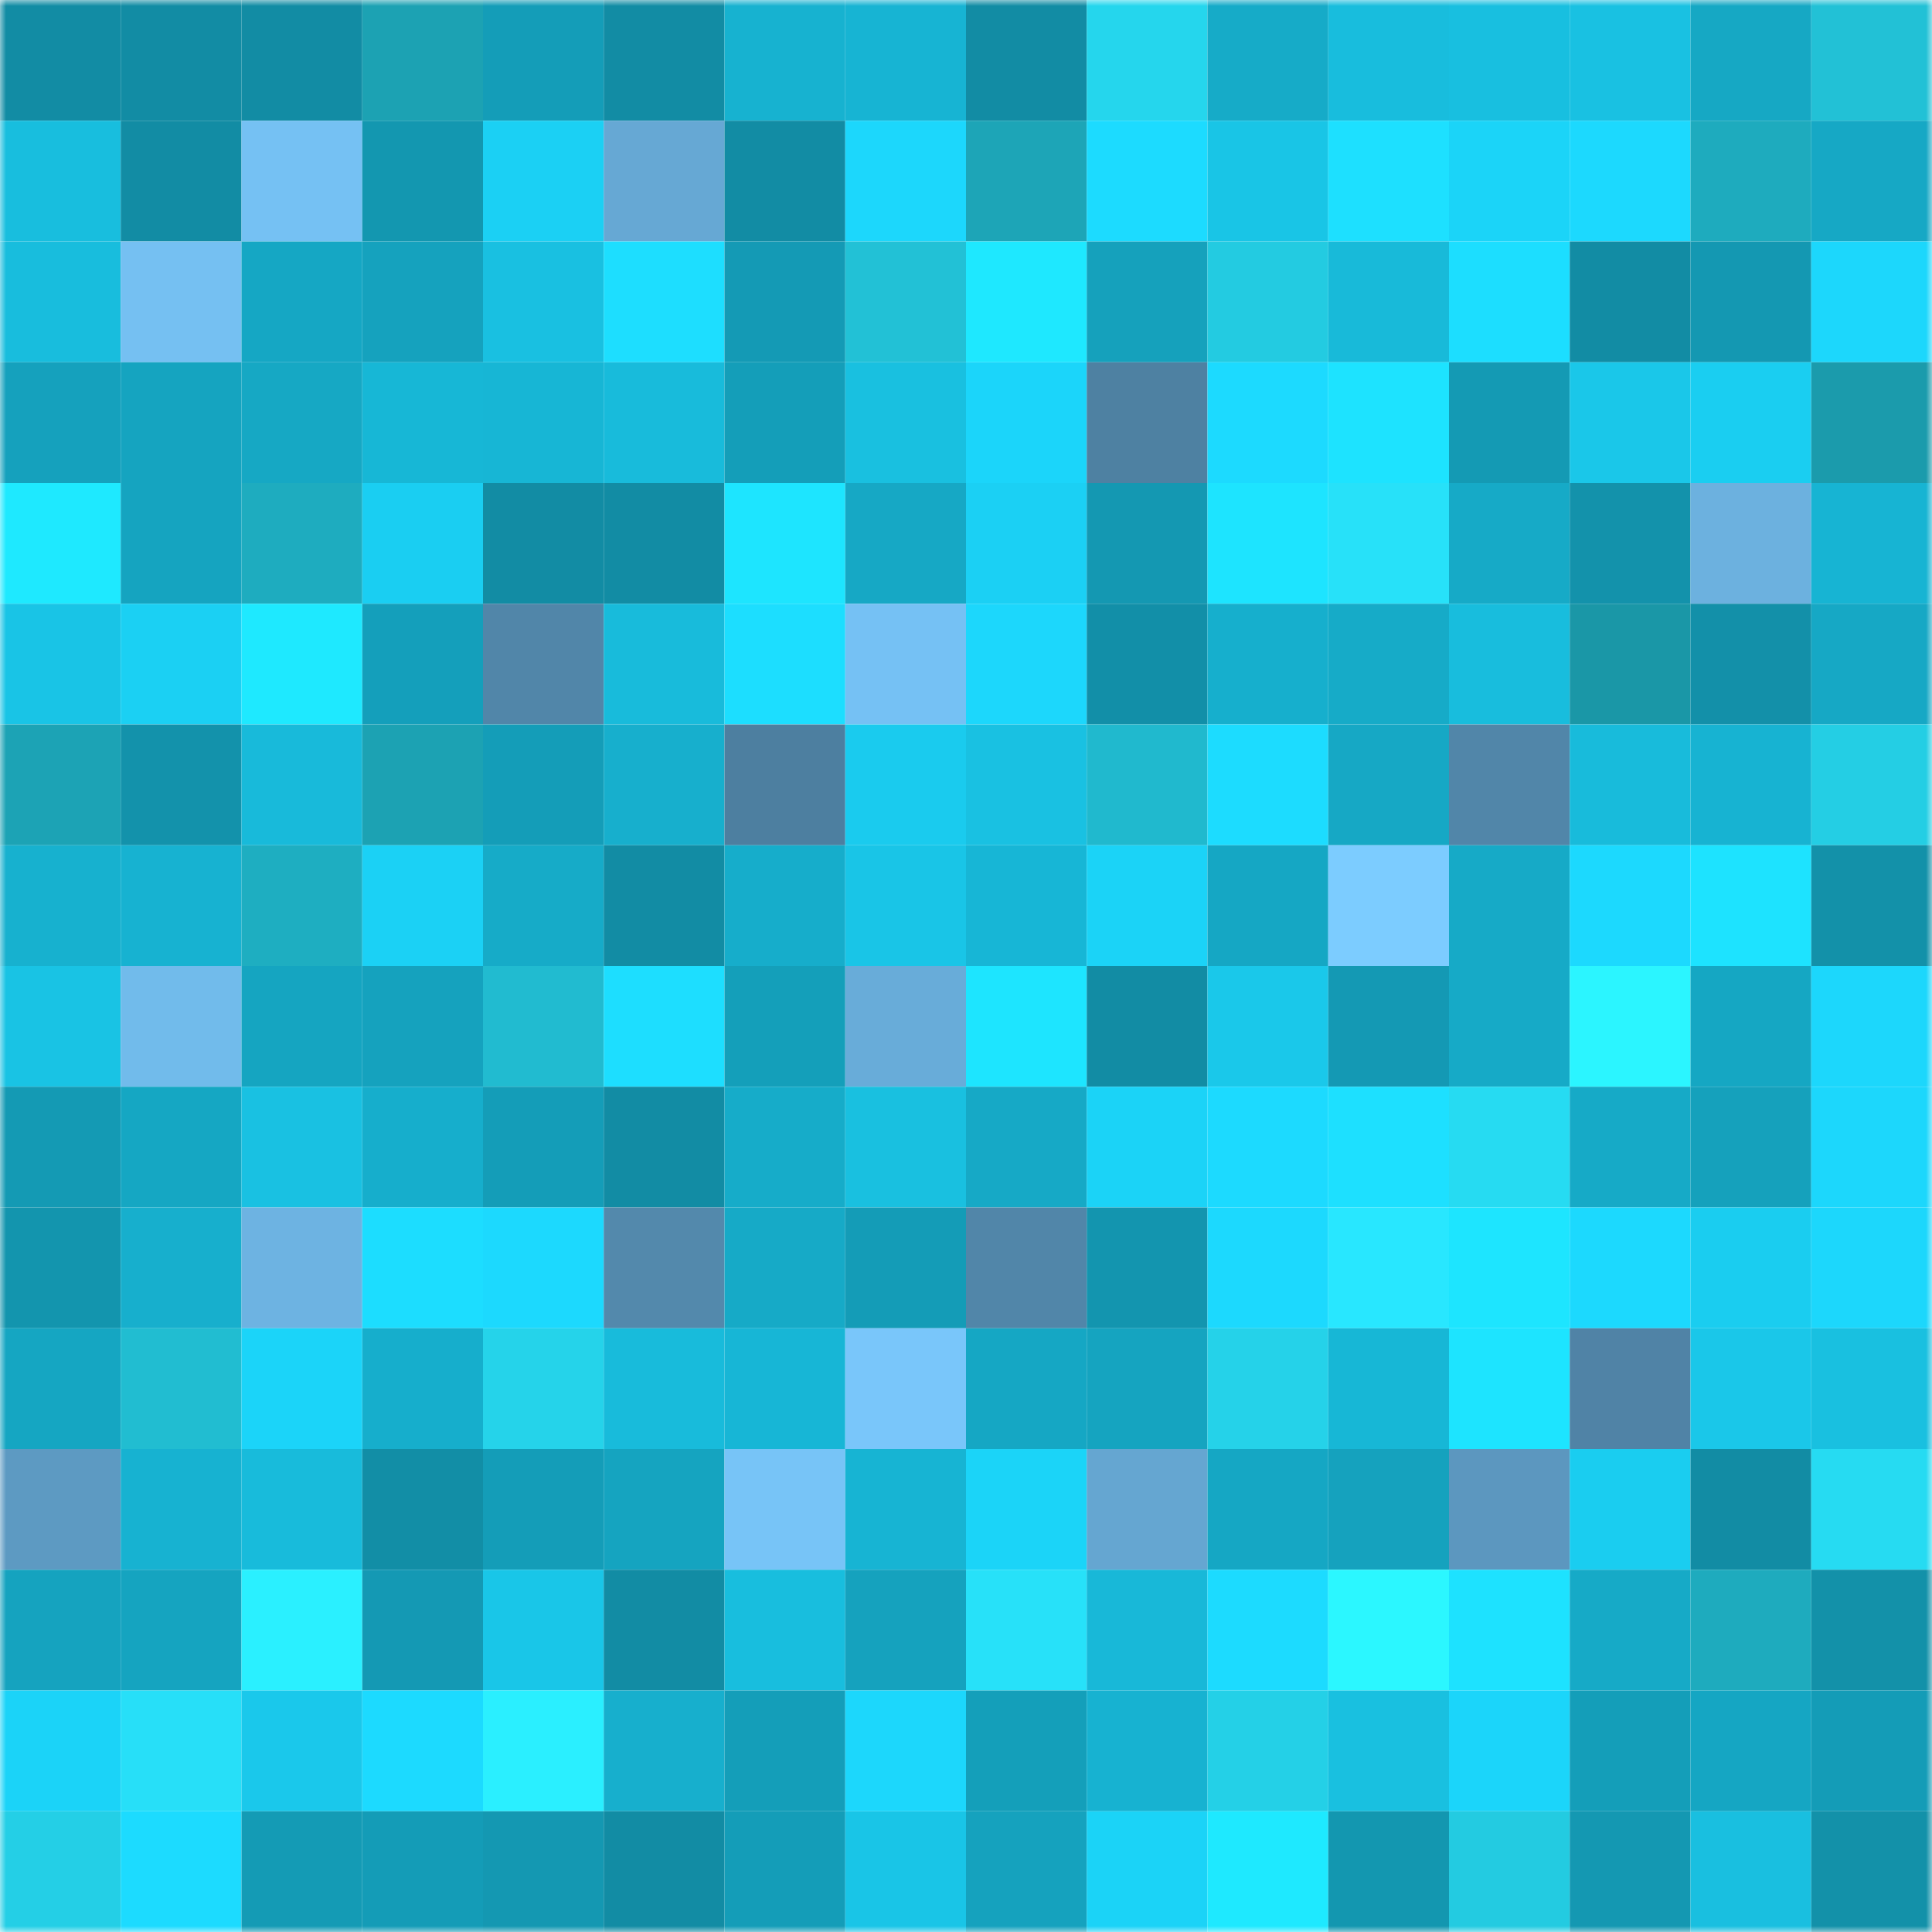 <svg viewBox="0 0 160 160" fill="none" role="img" xmlns="http://www.w3.org/2000/svg" width="240" height="240" name="ens%2Ctaleen888.eth"><mask id="1120638798" mask-type="alpha" maskUnits="userSpaceOnUse" x="0" y="0" width="160" height="160"><rect width="160" height="160" fill="#FFFFFF"></rect></mask><g mask="url(#1120638798)"><rect x="0" y="0" width="10" height="10" fill="#128ca4"></rect><rect x="10" y="0" width="10" height="10" fill="#128ca4"></rect><rect x="20" y="0" width="10" height="10" fill="#128ca4"></rect><rect x="30" y="0" width="10" height="10" fill="#1ca2b3"></rect><rect x="40" y="0" width="10" height="10" fill="#149db8"></rect><rect x="50" y="0" width="10" height="10" fill="#128ca4"></rect><rect x="60" y="0" width="10" height="10" fill="#17b2d0"></rect><rect x="70" y="0" width="10" height="10" fill="#17b4d3"></rect><rect x="80" y="0" width="10" height="10" fill="#128ca4"></rect><rect x="90" y="0" width="10" height="10" fill="#25d6ed"></rect><rect x="100" y="0" width="10" height="10" fill="#16abc8"></rect><rect x="110" y="0" width="10" height="10" fill="#18bddd"></rect><rect x="120" y="0" width="10" height="10" fill="#18bfe0"></rect><rect x="130" y="0" width="10" height="10" fill="#19c1e2"></rect><rect x="140" y="0" width="10" height="10" fill="#16a8c4"></rect><rect x="150" y="0" width="10" height="10" fill="#22c1d6"></rect><rect x="0" y="10" width="10" height="10" fill="#18bede"></rect><rect x="10" y="10" width="10" height="10" fill="#128ca4"></rect><rect x="20" y="10" width="10" height="10" fill="#75c1f3"></rect><rect x="30" y="10" width="10" height="10" fill="#1397b0"></rect><rect x="40" y="10" width="10" height="10" fill="#1bd0f4"></rect><rect x="50" y="10" width="10" height="10" fill="#66a8d4"></rect><rect x="60" y="10" width="10" height="10" fill="#128ca4"></rect><rect x="70" y="10" width="10" height="10" fill="#1cd7fc"></rect><rect x="80" y="10" width="10" height="10" fill="#1da5b7"></rect><rect x="90" y="10" width="10" height="10" fill="#1cdbff"></rect><rect x="100" y="10" width="10" height="10" fill="#19c5e6"></rect><rect x="110" y="10" width="10" height="10" fill="#1de0ff"></rect><rect x="120" y="10" width="10" height="10" fill="#1bd4f8"></rect><rect x="130" y="10" width="10" height="10" fill="#1cd9fe"></rect><rect x="140" y="10" width="10" height="10" fill="#1eabbe"></rect><rect x="150" y="10" width="10" height="10" fill="#16a8c5"></rect><rect x="0" y="20" width="10" height="10" fill="#18bddd"></rect><rect x="10" y="20" width="10" height="10" fill="#75c0f2"></rect><rect x="20" y="20" width="10" height="10" fill="#15a7c4"></rect><rect x="30" y="20" width="10" height="10" fill="#15a2be"></rect><rect x="40" y="20" width="10" height="10" fill="#19c0e1"></rect><rect x="50" y="20" width="10" height="10" fill="#1ddeff"></rect><rect x="60" y="20" width="10" height="10" fill="#149ab5"></rect><rect x="70" y="20" width="10" height="10" fill="#22c1d6"></rect><rect x="80" y="20" width="10" height="10" fill="#1ee8ff"></rect><rect x="90" y="20" width="10" height="10" fill="#15a1bc"></rect><rect x="100" y="20" width="10" height="10" fill="#23cbe1"></rect><rect x="110" y="20" width="10" height="10" fill="#18bad9"></rect><rect x="120" y="20" width="10" height="10" fill="#1cdeff"></rect><rect x="130" y="20" width="10" height="10" fill="#128ca4"></rect><rect x="140" y="20" width="10" height="10" fill="#1498b2"></rect><rect x="150" y="20" width="10" height="10" fill="#1cd7fc"></rect><rect x="0" y="30" width="10" height="10" fill="#15a1bd"></rect><rect x="10" y="30" width="10" height="10" fill="#15a4c0"></rect><rect x="20" y="30" width="10" height="10" fill="#16a8c4"></rect><rect x="30" y="30" width="10" height="10" fill="#17b7d6"></rect><rect x="40" y="30" width="10" height="10" fill="#17b6d5"></rect><rect x="50" y="30" width="10" height="10" fill="#18bbdb"></rect><rect x="60" y="30" width="10" height="10" fill="#149eb9"></rect><rect x="70" y="30" width="10" height="10" fill="#19c0e0"></rect><rect x="80" y="30" width="10" height="10" fill="#1bd5fa"></rect><rect x="90" y="30" width="10" height="10" fill="#4e81a2"></rect><rect x="100" y="30" width="10" height="10" fill="#1cdaff"></rect><rect x="110" y="30" width="10" height="10" fill="#1de3ff"></rect><rect x="120" y="30" width="10" height="10" fill="#149ab4"></rect><rect x="130" y="30" width="10" height="10" fill="#1ac7e9"></rect><rect x="140" y="30" width="10" height="10" fill="#1acef1"></rect><rect x="150" y="30" width="10" height="10" fill="#1b9bac"></rect><rect x="0" y="40" width="10" height="10" fill="#1ee9ff"></rect><rect x="10" y="40" width="10" height="10" fill="#15a4c0"></rect><rect x="20" y="40" width="10" height="10" fill="#1eacbf"></rect><rect x="30" y="40" width="10" height="10" fill="#1acef2"></rect><rect x="40" y="40" width="10" height="10" fill="#128ca4"></rect><rect x="50" y="40" width="10" height="10" fill="#128ca4"></rect><rect x="60" y="40" width="10" height="10" fill="#1de5ff"></rect><rect x="70" y="40" width="10" height="10" fill="#16a8c5"></rect><rect x="80" y="40" width="10" height="10" fill="#1bd0f4"></rect><rect x="90" y="40" width="10" height="10" fill="#1498b2"></rect><rect x="100" y="40" width="10" height="10" fill="#1de4ff"></rect><rect x="110" y="40" width="10" height="10" fill="#27e1f9"></rect><rect x="120" y="40" width="10" height="10" fill="#16aac7"></rect><rect x="130" y="40" width="10" height="10" fill="#1392ab"></rect><rect x="140" y="40" width="10" height="10" fill="#6cb1df"></rect><rect x="150" y="40" width="10" height="10" fill="#17b4d3"></rect><rect x="0" y="50" width="10" height="10" fill="#19c4e6"></rect><rect x="10" y="50" width="10" height="10" fill="#1bd0f3"></rect><rect x="20" y="50" width="10" height="10" fill="#1ee9ff"></rect><rect x="30" y="50" width="10" height="10" fill="#149fbb"></rect><rect x="40" y="50" width="10" height="10" fill="#5186a9"></rect><rect x="50" y="50" width="10" height="10" fill="#18bbdb"></rect><rect x="60" y="50" width="10" height="10" fill="#1cdeff"></rect><rect x="70" y="50" width="10" height="10" fill="#75c1f4"></rect><rect x="80" y="50" width="10" height="10" fill="#1cd7fc"></rect><rect x="90" y="50" width="10" height="10" fill="#128fa8"></rect><rect x="100" y="50" width="10" height="10" fill="#16afcd"></rect><rect x="110" y="50" width="10" height="10" fill="#16abc8"></rect><rect x="120" y="50" width="10" height="10" fill="#18bddd"></rect><rect x="130" y="50" width="10" height="10" fill="#1a97a7"></rect><rect x="140" y="50" width="10" height="10" fill="#1390a9"></rect><rect x="150" y="50" width="10" height="10" fill="#16a8c5"></rect><rect x="0" y="60" width="10" height="10" fill="#1ca3b5"></rect><rect x="10" y="60" width="10" height="10" fill="#1392ab"></rect><rect x="20" y="60" width="10" height="10" fill="#18bada"></rect><rect x="30" y="60" width="10" height="10" fill="#1ca2b3"></rect><rect x="40" y="60" width="10" height="10" fill="#149db8"></rect><rect x="50" y="60" width="10" height="10" fill="#17afcd"></rect><rect x="60" y="60" width="10" height="10" fill="#4d7fa0"></rect><rect x="70" y="60" width="10" height="10" fill="#1acbee"></rect><rect x="80" y="60" width="10" height="10" fill="#19c1e2"></rect><rect x="90" y="60" width="10" height="10" fill="#20b9ce"></rect><rect x="100" y="60" width="10" height="10" fill="#1cdcff"></rect><rect x="110" y="60" width="10" height="10" fill="#16a8c5"></rect><rect x="120" y="60" width="10" height="10" fill="#5186a9"></rect><rect x="130" y="60" width="10" height="10" fill="#18bbdb"></rect><rect x="140" y="60" width="10" height="10" fill="#17b3d2"></rect><rect x="150" y="60" width="10" height="10" fill="#24cee4"></rect><rect x="0" y="70" width="10" height="10" fill="#17b1cf"></rect><rect x="10" y="70" width="10" height="10" fill="#17b2d1"></rect><rect x="20" y="70" width="10" height="10" fill="#1eaec1"></rect><rect x="30" y="70" width="10" height="10" fill="#1bd1f5"></rect><rect x="40" y="70" width="10" height="10" fill="#16abc8"></rect><rect x="50" y="70" width="10" height="10" fill="#128ca4"></rect><rect x="60" y="70" width="10" height="10" fill="#16adcb"></rect><rect x="70" y="70" width="10" height="10" fill="#19c5e7"></rect><rect x="80" y="70" width="10" height="10" fill="#17b6d6"></rect><rect x="90" y="70" width="10" height="10" fill="#1bd3f7"></rect><rect x="100" y="70" width="10" height="10" fill="#15a7c4"></rect><rect x="110" y="70" width="10" height="10" fill="#7cccff"></rect><rect x="120" y="70" width="10" height="10" fill="#16aac7"></rect><rect x="130" y="70" width="10" height="10" fill="#1cd9fe"></rect><rect x="140" y="70" width="10" height="10" fill="#1de3ff"></rect><rect x="150" y="70" width="10" height="10" fill="#1391a9"></rect><rect x="0" y="80" width="10" height="10" fill="#19c3e4"></rect><rect x="10" y="80" width="10" height="10" fill="#71bbeb"></rect><rect x="20" y="80" width="10" height="10" fill="#15a5c1"></rect><rect x="30" y="80" width="10" height="10" fill="#15a2be"></rect><rect x="40" y="80" width="10" height="10" fill="#21bbd0"></rect><rect x="50" y="80" width="10" height="10" fill="#1ddeff"></rect><rect x="60" y="80" width="10" height="10" fill="#149fba"></rect><rect x="70" y="80" width="10" height="10" fill="#68acd9"></rect><rect x="80" y="80" width="10" height="10" fill="#1de5ff"></rect><rect x="90" y="80" width="10" height="10" fill="#128ca4"></rect><rect x="100" y="80" width="10" height="10" fill="#1ac8ea"></rect><rect x="110" y="80" width="10" height="10" fill="#1499b4"></rect><rect x="120" y="80" width="10" height="10" fill="#16aac7"></rect><rect x="130" y="80" width="10" height="10" fill="#2bf5ff"></rect><rect x="140" y="80" width="10" height="10" fill="#15a7c3"></rect><rect x="150" y="80" width="10" height="10" fill="#1cd7fc"></rect><rect x="0" y="90" width="10" height="10" fill="#149ab4"></rect><rect x="10" y="90" width="10" height="10" fill="#15a7c3"></rect><rect x="20" y="90" width="10" height="10" fill="#19c1e2"></rect><rect x="30" y="90" width="10" height="10" fill="#16aecc"></rect><rect x="40" y="90" width="10" height="10" fill="#149db8"></rect><rect x="50" y="90" width="10" height="10" fill="#128ca4"></rect><rect x="60" y="90" width="10" height="10" fill="#16acc9"></rect><rect x="70" y="90" width="10" height="10" fill="#19c0e0"></rect><rect x="80" y="90" width="10" height="10" fill="#16a9c6"></rect><rect x="90" y="90" width="10" height="10" fill="#1bd3f7"></rect><rect x="100" y="90" width="10" height="10" fill="#1cdaff"></rect><rect x="110" y="90" width="10" height="10" fill="#1de0ff"></rect><rect x="120" y="90" width="10" height="10" fill="#26dbf2"></rect><rect x="130" y="90" width="10" height="10" fill="#16aac7"></rect><rect x="140" y="90" width="10" height="10" fill="#15a1bc"></rect><rect x="150" y="90" width="10" height="10" fill="#1cd7fc"></rect><rect x="0" y="100" width="10" height="10" fill="#1395ae"></rect><rect x="10" y="100" width="10" height="10" fill="#17afcd"></rect><rect x="20" y="100" width="10" height="10" fill="#6db3e2"></rect><rect x="30" y="100" width="10" height="10" fill="#1cddff"></rect><rect x="40" y="100" width="10" height="10" fill="#1cd9fe"></rect><rect x="50" y="100" width="10" height="10" fill="#5389ac"></rect><rect x="60" y="100" width="10" height="10" fill="#16aac7"></rect><rect x="70" y="100" width="10" height="10" fill="#149cb7"></rect><rect x="80" y="100" width="10" height="10" fill="#5186a9"></rect><rect x="90" y="100" width="10" height="10" fill="#1395af"></rect><rect x="100" y="100" width="10" height="10" fill="#1cd9fe"></rect><rect x="110" y="100" width="10" height="10" fill="#28e7ff"></rect><rect x="120" y="100" width="10" height="10" fill="#1de5ff"></rect><rect x="130" y="100" width="10" height="10" fill="#1cd9fe"></rect><rect x="140" y="100" width="10" height="10" fill="#1acdf0"></rect><rect x="150" y="100" width="10" height="10" fill="#1cd7fc"></rect><rect x="0" y="110" width="10" height="10" fill="#15a6c2"></rect><rect x="10" y="110" width="10" height="10" fill="#21bdd1"></rect><rect x="20" y="110" width="10" height="10" fill="#1bd4f9"></rect><rect x="30" y="110" width="10" height="10" fill="#16aecc"></rect><rect x="40" y="110" width="10" height="10" fill="#25d3ea"></rect><rect x="50" y="110" width="10" height="10" fill="#18bbdb"></rect><rect x="60" y="110" width="10" height="10" fill="#17b6d6"></rect><rect x="70" y="110" width="10" height="10" fill="#79c6fa"></rect><rect x="80" y="110" width="10" height="10" fill="#15a7c4"></rect><rect x="90" y="110" width="10" height="10" fill="#15a4c0"></rect><rect x="100" y="110" width="10" height="10" fill="#25d2e9"></rect><rect x="110" y="110" width="10" height="10" fill="#17b7d6"></rect><rect x="120" y="110" width="10" height="10" fill="#1de4ff"></rect><rect x="130" y="110" width="10" height="10" fill="#5083a6"></rect><rect x="140" y="110" width="10" height="10" fill="#1ac7e9"></rect><rect x="150" y="110" width="10" height="10" fill="#19c0e0"></rect><rect x="0" y="120" width="10" height="10" fill="#5d9ac2"></rect><rect x="10" y="120" width="10" height="10" fill="#17b2d1"></rect><rect x="20" y="120" width="10" height="10" fill="#18bbdb"></rect><rect x="30" y="120" width="10" height="10" fill="#128ea6"></rect><rect x="40" y="120" width="10" height="10" fill="#149db8"></rect><rect x="50" y="120" width="10" height="10" fill="#15a4c0"></rect><rect x="60" y="120" width="10" height="10" fill="#77c4f7"></rect><rect x="70" y="120" width="10" height="10" fill="#17b4d3"></rect><rect x="80" y="120" width="10" height="10" fill="#1bd4f8"></rect><rect x="90" y="120" width="10" height="10" fill="#65a6d1"></rect><rect x="100" y="120" width="10" height="10" fill="#15a7c4"></rect><rect x="110" y="120" width="10" height="10" fill="#15a2be"></rect><rect x="120" y="120" width="10" height="10" fill="#5c97bf"></rect><rect x="130" y="120" width="10" height="10" fill="#1acdf0"></rect><rect x="140" y="120" width="10" height="10" fill="#128ca4"></rect><rect x="150" y="120" width="10" height="10" fill="#26dbf2"></rect><rect x="0" y="130" width="10" height="10" fill="#15a3bf"></rect><rect x="10" y="130" width="10" height="10" fill="#15a4c0"></rect><rect x="20" y="130" width="10" height="10" fill="#2af0ff"></rect><rect x="30" y="130" width="10" height="10" fill="#1499b4"></rect><rect x="40" y="130" width="10" height="10" fill="#19c6e8"></rect><rect x="50" y="130" width="10" height="10" fill="#128ca4"></rect><rect x="60" y="130" width="10" height="10" fill="#18bede"></rect><rect x="70" y="130" width="10" height="10" fill="#15a2be"></rect><rect x="80" y="130" width="10" height="10" fill="#27e1f9"></rect><rect x="90" y="130" width="10" height="10" fill="#18b8d8"></rect><rect x="100" y="130" width="10" height="10" fill="#1cdbff"></rect><rect x="110" y="130" width="10" height="10" fill="#2bf7ff"></rect><rect x="120" y="130" width="10" height="10" fill="#1de2ff"></rect><rect x="130" y="130" width="10" height="10" fill="#16aac7"></rect><rect x="140" y="130" width="10" height="10" fill="#1eabbe"></rect><rect x="150" y="130" width="10" height="10" fill="#1391a9"></rect><rect x="0" y="140" width="10" height="10" fill="#1bd3f8"></rect><rect x="10" y="140" width="10" height="10" fill="#27dff8"></rect><rect x="20" y="140" width="10" height="10" fill="#1ac8eb"></rect><rect x="30" y="140" width="10" height="10" fill="#1cdaff"></rect><rect x="40" y="140" width="10" height="10" fill="#2aefff"></rect><rect x="50" y="140" width="10" height="10" fill="#17afcd"></rect><rect x="60" y="140" width="10" height="10" fill="#149eb9"></rect><rect x="70" y="140" width="10" height="10" fill="#1cd7fc"></rect><rect x="80" y="140" width="10" height="10" fill="#149fba"></rect><rect x="90" y="140" width="10" height="10" fill="#17b2d1"></rect><rect x="100" y="140" width="10" height="10" fill="#24d0e7"></rect><rect x="110" y="140" width="10" height="10" fill="#19c0e0"></rect><rect x="120" y="140" width="10" height="10" fill="#1bd5fa"></rect><rect x="130" y="140" width="10" height="10" fill="#149eb9"></rect><rect x="140" y="140" width="10" height="10" fill="#15a6c3"></rect><rect x="150" y="140" width="10" height="10" fill="#149cb7"></rect><rect x="0" y="150" width="10" height="10" fill="#24cfe6"></rect><rect x="10" y="150" width="10" height="10" fill="#1cdbff"></rect><rect x="20" y="150" width="10" height="10" fill="#149bb5"></rect><rect x="30" y="150" width="10" height="10" fill="#149cb7"></rect><rect x="40" y="150" width="10" height="10" fill="#1498b2"></rect><rect x="50" y="150" width="10" height="10" fill="#128ca4"></rect><rect x="60" y="150" width="10" height="10" fill="#149db8"></rect><rect x="70" y="150" width="10" height="10" fill="#19c5e7"></rect><rect x="80" y="150" width="10" height="10" fill="#15a2be"></rect><rect x="90" y="150" width="10" height="10" fill="#1bd3f7"></rect><rect x="100" y="150" width="10" height="10" fill="#1ee9ff"></rect><rect x="110" y="150" width="10" height="10" fill="#1397b0"></rect><rect x="120" y="150" width="10" height="10" fill="#23cbe1"></rect><rect x="130" y="150" width="10" height="10" fill="#1498b2"></rect><rect x="140" y="150" width="10" height="10" fill="#19bfe0"></rect><rect x="150" y="150" width="10" height="10" fill="#1391a9"></rect></g></svg>